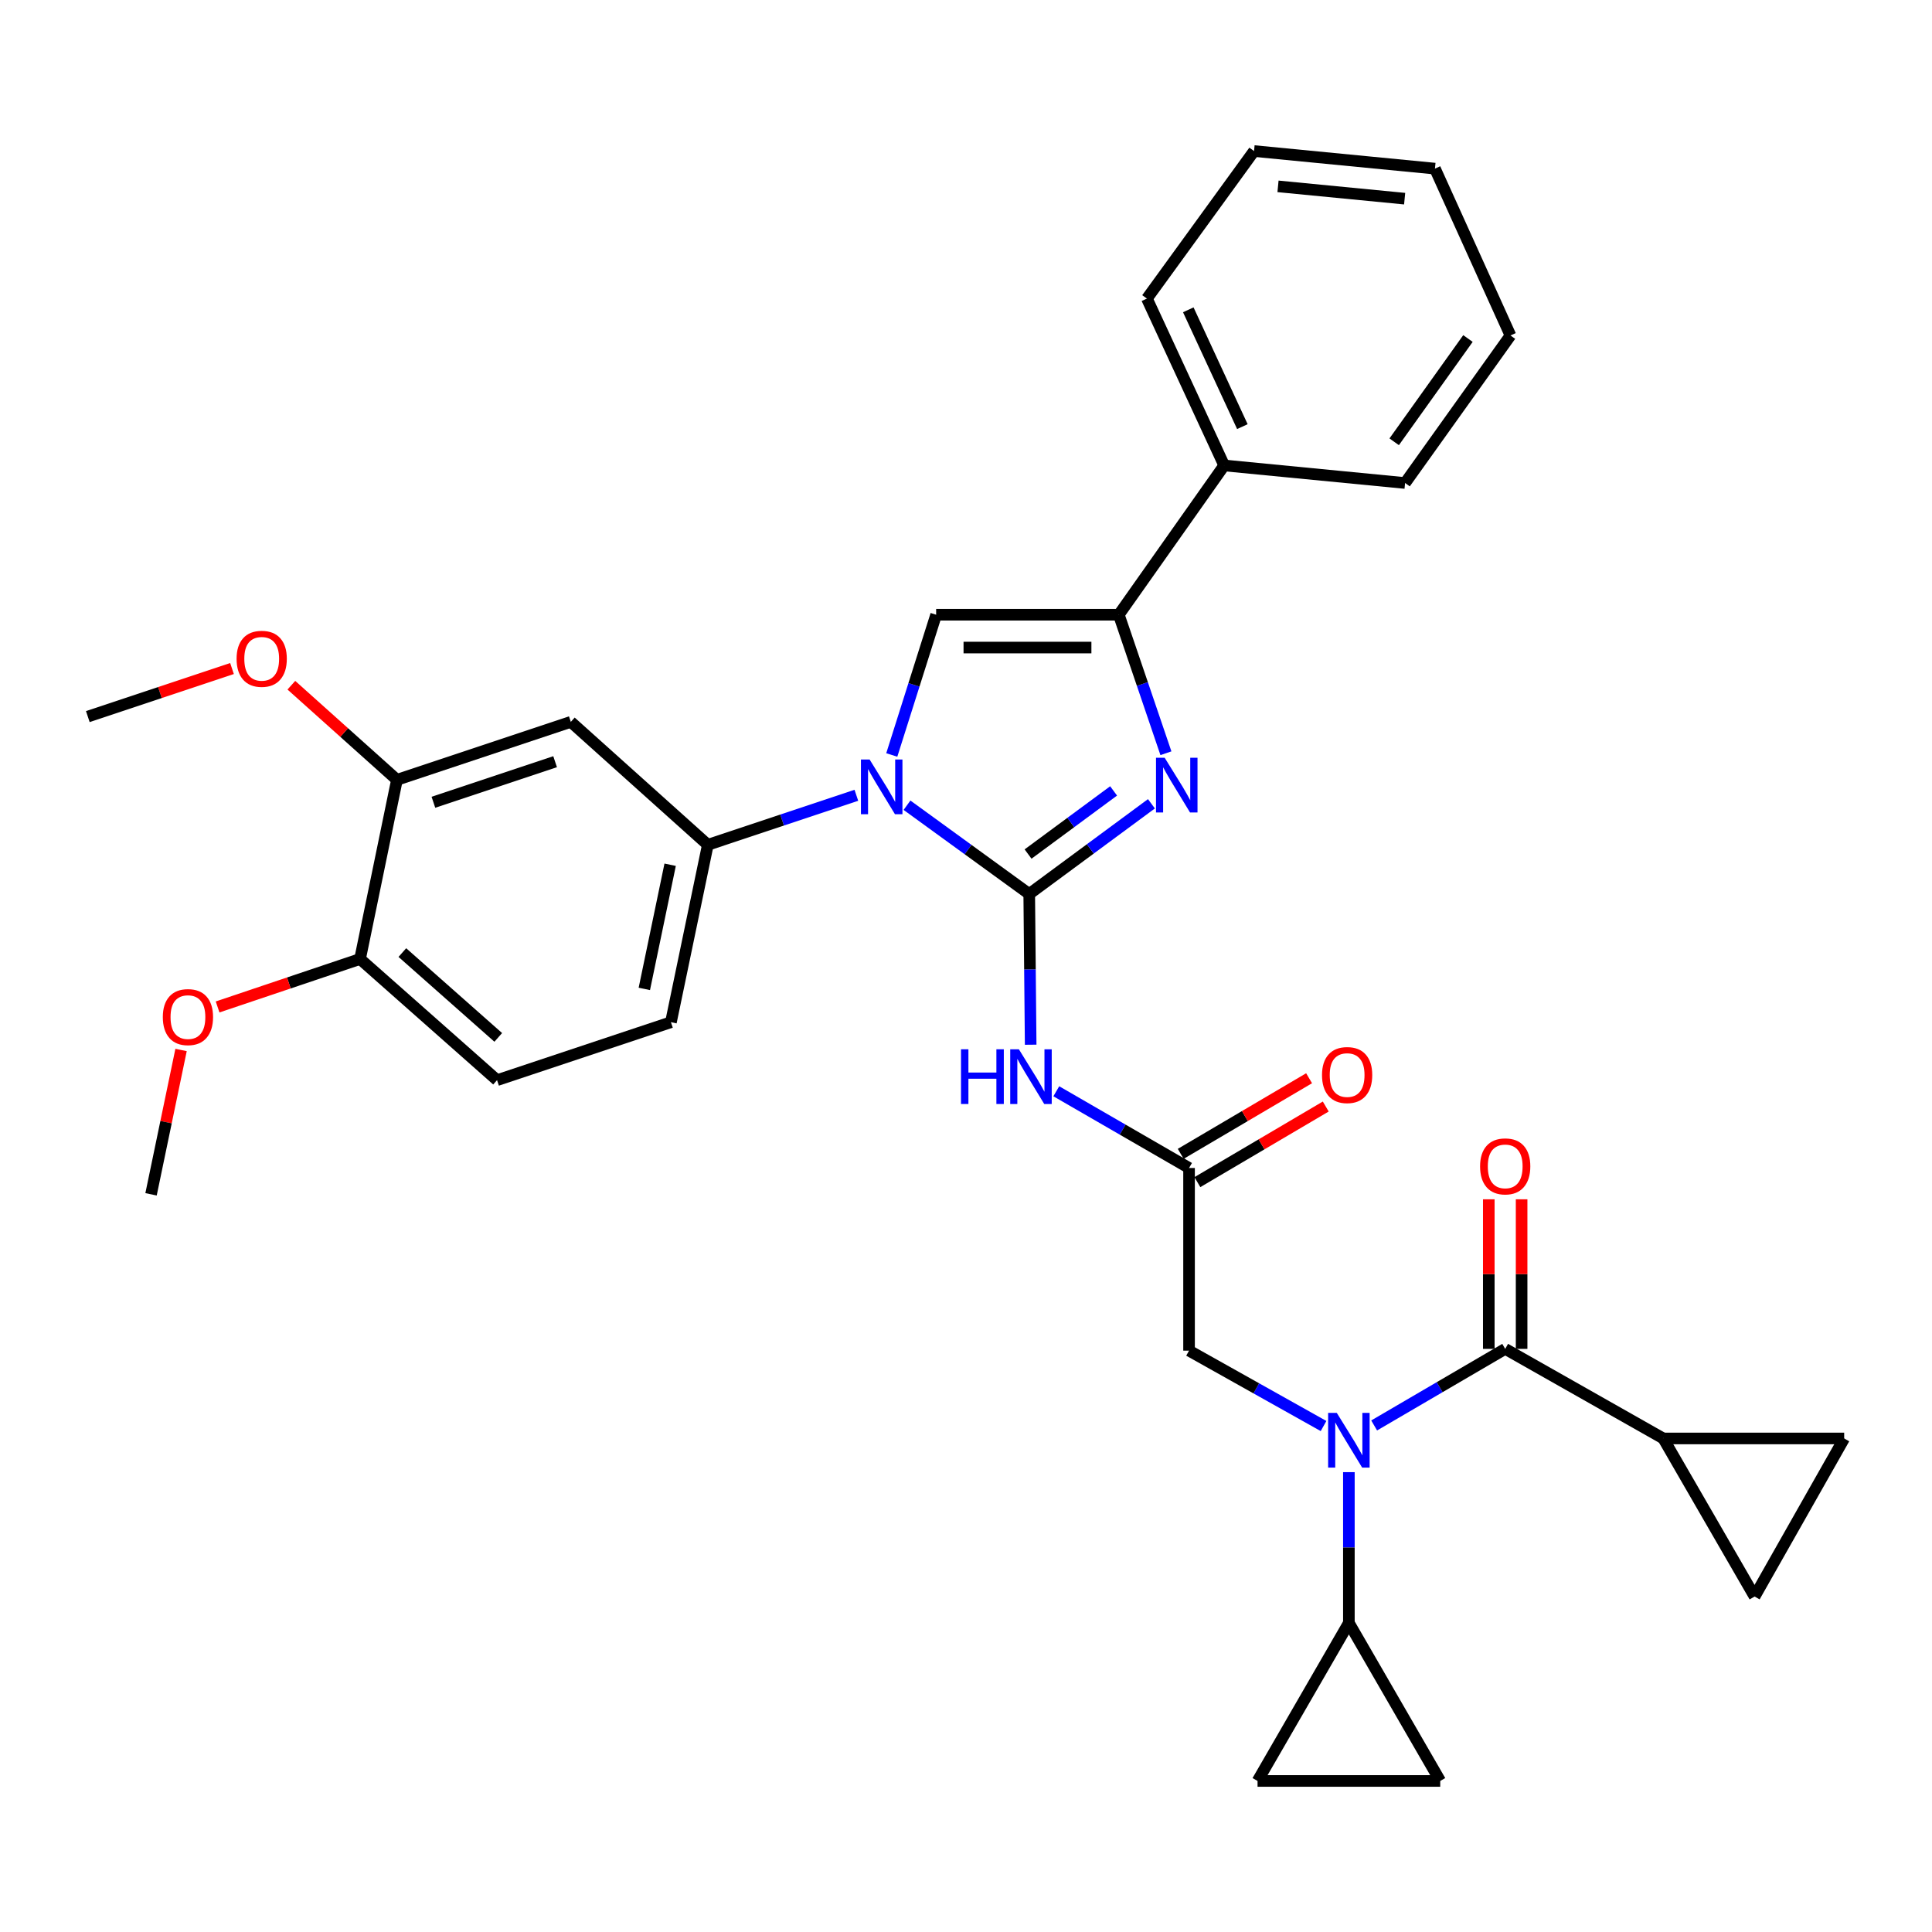 <?xml version='1.0' encoding='iso-8859-1'?>
<svg version='1.1' baseProfile='full'
              xmlns='http://www.w3.org/2000/svg'
                      xmlns:rdkit='http://www.rdkit.org/xml'
                      xmlns:xlink='http://www.w3.org/1999/xlink'
                  xml:space='preserve'
width='1000px' height='1000px' viewBox='0 0 1000 1000'>
<!-- END OF HEADER -->
<rect style='opacity:1.0;fill:#FFFFFF;stroke:none' width='1000' height='1000' x='0' y='0'> </rect>
<path class='bond-0' d='M 685.066,738.109 L 650.258,718.601' style='fill:none;fill-rule:evenodd;stroke:#0000FF;stroke-width:6px;stroke-linecap:butt;stroke-linejoin:miter;stroke-opacity:1' />
<path class='bond-0' d='M 650.258,718.601 L 615.451,699.092' style='fill:none;fill-rule:evenodd;stroke:#000000;stroke-width:6px;stroke-linecap:butt;stroke-linejoin:miter;stroke-opacity:1' />
<path class='bond-1' d='M 711.259,737.812 L 745.174,717.994' style='fill:none;fill-rule:evenodd;stroke:#0000FF;stroke-width:6px;stroke-linecap:butt;stroke-linejoin:miter;stroke-opacity:1' />
<path class='bond-1' d='M 745.174,717.994 L 779.089,698.176' style='fill:none;fill-rule:evenodd;stroke:#000000;stroke-width:6px;stroke-linecap:butt;stroke-linejoin:miter;stroke-opacity:1' />
<path class='bond-2' d='M 698.176,761.981 L 698.176,800.991' style='fill:none;fill-rule:evenodd;stroke:#0000FF;stroke-width:6px;stroke-linecap:butt;stroke-linejoin:miter;stroke-opacity:1' />
<path class='bond-2' d='M 698.176,800.991 L 698.176,840.001' style='fill:none;fill-rule:evenodd;stroke:#000000;stroke-width:6px;stroke-linecap:butt;stroke-linejoin:miter;stroke-opacity:1' />
<path class='bond-3' d='M 860.908,744.542 L 908.18,826.361' style='fill:none;fill-rule:evenodd;stroke:#000000;stroke-width:6px;stroke-linecap:butt;stroke-linejoin:miter;stroke-opacity:1' />
<path class='bond-4' d='M 860.908,744.542 L 954.545,744.542' style='fill:none;fill-rule:evenodd;stroke:#000000;stroke-width:6px;stroke-linecap:butt;stroke-linejoin:miter;stroke-opacity:1' />
<path class='bond-5' d='M 860.908,744.542 L 779.089,698.176' style='fill:none;fill-rule:evenodd;stroke:#000000;stroke-width:6px;stroke-linecap:butt;stroke-linejoin:miter;stroke-opacity:1' />
<path class='bond-6' d='M 787.585,698.176 L 787.585,659.467' style='fill:none;fill-rule:evenodd;stroke:#000000;stroke-width:6px;stroke-linecap:butt;stroke-linejoin:miter;stroke-opacity:1' />
<path class='bond-6' d='M 787.585,659.467 L 787.585,620.757' style='fill:none;fill-rule:evenodd;stroke:#FF0000;stroke-width:6px;stroke-linecap:butt;stroke-linejoin:miter;stroke-opacity:1' />
<path class='bond-6' d='M 770.594,698.176 L 770.594,659.467' style='fill:none;fill-rule:evenodd;stroke:#000000;stroke-width:6px;stroke-linecap:butt;stroke-linejoin:miter;stroke-opacity:1' />
<path class='bond-6' d='M 770.594,659.467 L 770.594,620.757' style='fill:none;fill-rule:evenodd;stroke:#FF0000;stroke-width:6px;stroke-linecap:butt;stroke-linejoin:miter;stroke-opacity:1' />
<path class='bond-7' d='M 908.18,826.361 L 954.545,744.542' style='fill:none;fill-rule:evenodd;stroke:#000000;stroke-width:6px;stroke-linecap:butt;stroke-linejoin:miter;stroke-opacity:1' />
<path class='bond-8' d='M 698.176,840.001 L 745.457,921.82' style='fill:none;fill-rule:evenodd;stroke:#000000;stroke-width:6px;stroke-linecap:butt;stroke-linejoin:miter;stroke-opacity:1' />
<path class='bond-9' d='M 698.176,840.001 L 650.905,921.82' style='fill:none;fill-rule:evenodd;stroke:#000000;stroke-width:6px;stroke-linecap:butt;stroke-linejoin:miter;stroke-opacity:1' />
<path class='bond-10' d='M 745.457,921.82 L 650.905,921.82' style='fill:none;fill-rule:evenodd;stroke:#000000;stroke-width:6px;stroke-linecap:butt;stroke-linejoin:miter;stroke-opacity:1' />
<path class='bond-11' d='M 546.734,564.839 L 581.093,584.694' style='fill:none;fill-rule:evenodd;stroke:#0000FF;stroke-width:6px;stroke-linecap:butt;stroke-linejoin:miter;stroke-opacity:1' />
<path class='bond-11' d='M 581.093,584.694 L 615.451,604.549' style='fill:none;fill-rule:evenodd;stroke:#000000;stroke-width:6px;stroke-linecap:butt;stroke-linejoin:miter;stroke-opacity:1' />
<path class='bond-12' d='M 533.474,540.744 L 533.1,501.734' style='fill:none;fill-rule:evenodd;stroke:#0000FF;stroke-width:6px;stroke-linecap:butt;stroke-linejoin:miter;stroke-opacity:1' />
<path class='bond-12' d='M 533.1,501.734 L 532.726,462.725' style='fill:none;fill-rule:evenodd;stroke:#000000;stroke-width:6px;stroke-linecap:butt;stroke-linejoin:miter;stroke-opacity:1' />
<path class='bond-13' d='M 619.762,611.869 L 652.985,592.302' style='fill:none;fill-rule:evenodd;stroke:#000000;stroke-width:6px;stroke-linecap:butt;stroke-linejoin:miter;stroke-opacity:1' />
<path class='bond-13' d='M 652.985,592.302 L 686.207,572.736' style='fill:none;fill-rule:evenodd;stroke:#FF0000;stroke-width:6px;stroke-linecap:butt;stroke-linejoin:miter;stroke-opacity:1' />
<path class='bond-13' d='M 611.14,597.229 L 644.363,577.662' style='fill:none;fill-rule:evenodd;stroke:#000000;stroke-width:6px;stroke-linecap:butt;stroke-linejoin:miter;stroke-opacity:1' />
<path class='bond-13' d='M 644.363,577.662 L 677.585,558.096' style='fill:none;fill-rule:evenodd;stroke:#FF0000;stroke-width:6px;stroke-linecap:butt;stroke-linejoin:miter;stroke-opacity:1' />
<path class='bond-14' d='M 615.451,604.549 L 615.451,699.092' style='fill:none;fill-rule:evenodd;stroke:#000000;stroke-width:6px;stroke-linecap:butt;stroke-linejoin:miter;stroke-opacity:1' />
<path class='bond-15' d='M 469.462,416.782 L 501.094,439.753' style='fill:none;fill-rule:evenodd;stroke:#0000FF;stroke-width:6px;stroke-linecap:butt;stroke-linejoin:miter;stroke-opacity:1' />
<path class='bond-15' d='M 501.094,439.753 L 532.726,462.725' style='fill:none;fill-rule:evenodd;stroke:#000000;stroke-width:6px;stroke-linecap:butt;stroke-linejoin:miter;stroke-opacity:1' />
<path class='bond-16' d='M 461.582,390.773 L 473.065,354.477' style='fill:none;fill-rule:evenodd;stroke:#0000FF;stroke-width:6px;stroke-linecap:butt;stroke-linejoin:miter;stroke-opacity:1' />
<path class='bond-16' d='M 473.065,354.477 L 484.548,318.182' style='fill:none;fill-rule:evenodd;stroke:#000000;stroke-width:6px;stroke-linecap:butt;stroke-linejoin:miter;stroke-opacity:1' />
<path class='bond-17' d='M 443.251,411.641 L 404.81,424.459' style='fill:none;fill-rule:evenodd;stroke:#0000FF;stroke-width:6px;stroke-linecap:butt;stroke-linejoin:miter;stroke-opacity:1' />
<path class='bond-17' d='M 404.81,424.459 L 366.369,437.276' style='fill:none;fill-rule:evenodd;stroke:#000000;stroke-width:6px;stroke-linecap:butt;stroke-linejoin:miter;stroke-opacity:1' />
<path class='bond-18' d='M 532.726,462.725 L 564.351,439.383' style='fill:none;fill-rule:evenodd;stroke:#000000;stroke-width:6px;stroke-linecap:butt;stroke-linejoin:miter;stroke-opacity:1' />
<path class='bond-18' d='M 564.351,439.383 L 595.976,416.041' style='fill:none;fill-rule:evenodd;stroke:#0000FF;stroke-width:6px;stroke-linecap:butt;stroke-linejoin:miter;stroke-opacity:1' />
<path class='bond-18' d='M 532.124,442.052 L 554.261,425.712' style='fill:none;fill-rule:evenodd;stroke:#000000;stroke-width:6px;stroke-linecap:butt;stroke-linejoin:miter;stroke-opacity:1' />
<path class='bond-18' d='M 554.261,425.712 L 576.399,409.373' style='fill:none;fill-rule:evenodd;stroke:#0000FF;stroke-width:6px;stroke-linecap:butt;stroke-linejoin:miter;stroke-opacity:1' />
<path class='bond-19' d='M 603.48,389.874 L 591.286,354.028' style='fill:none;fill-rule:evenodd;stroke:#0000FF;stroke-width:6px;stroke-linecap:butt;stroke-linejoin:miter;stroke-opacity:1' />
<path class='bond-19' d='M 591.286,354.028 L 579.091,318.182' style='fill:none;fill-rule:evenodd;stroke:#000000;stroke-width:6px;stroke-linecap:butt;stroke-linejoin:miter;stroke-opacity:1' />
<path class='bond-20' d='M 579.091,318.182 L 633.631,240.912' style='fill:none;fill-rule:evenodd;stroke:#000000;stroke-width:6px;stroke-linecap:butt;stroke-linejoin:miter;stroke-opacity:1' />
<path class='bond-21' d='M 579.091,318.182 L 484.548,318.182' style='fill:none;fill-rule:evenodd;stroke:#000000;stroke-width:6px;stroke-linecap:butt;stroke-linejoin:miter;stroke-opacity:1' />
<path class='bond-21' d='M 564.91,335.172 L 498.729,335.172' style='fill:none;fill-rule:evenodd;stroke:#000000;stroke-width:6px;stroke-linecap:butt;stroke-linejoin:miter;stroke-opacity:1' />
<path class='bond-22' d='M 781.817,173.639 L 727.268,250.002' style='fill:none;fill-rule:evenodd;stroke:#000000;stroke-width:6px;stroke-linecap:butt;stroke-linejoin:miter;stroke-opacity:1' />
<path class='bond-22' d='M 759.809,175.218 L 721.625,228.672' style='fill:none;fill-rule:evenodd;stroke:#000000;stroke-width:6px;stroke-linecap:butt;stroke-linejoin:miter;stroke-opacity:1' />
<path class='bond-23' d='M 781.817,173.639 L 742.729,87.28' style='fill:none;fill-rule:evenodd;stroke:#000000;stroke-width:6px;stroke-linecap:butt;stroke-linejoin:miter;stroke-opacity:1' />
<path class='bond-24' d='M 742.729,87.28 L 649.092,78.18' style='fill:none;fill-rule:evenodd;stroke:#000000;stroke-width:6px;stroke-linecap:butt;stroke-linejoin:miter;stroke-opacity:1' />
<path class='bond-24' d='M 727.041,102.826 L 661.495,96.456' style='fill:none;fill-rule:evenodd;stroke:#000000;stroke-width:6px;stroke-linecap:butt;stroke-linejoin:miter;stroke-opacity:1' />
<path class='bond-25' d='M 257.271,559.089 L 186.363,496.366' style='fill:none;fill-rule:evenodd;stroke:#000000;stroke-width:6px;stroke-linecap:butt;stroke-linejoin:miter;stroke-opacity:1' />
<path class='bond-25' d='M 257.892,536.955 L 208.257,493.048' style='fill:none;fill-rule:evenodd;stroke:#000000;stroke-width:6px;stroke-linecap:butt;stroke-linejoin:miter;stroke-opacity:1' />
<path class='bond-26' d='M 257.271,559.089 L 347.273,529.092' style='fill:none;fill-rule:evenodd;stroke:#000000;stroke-width:6px;stroke-linecap:butt;stroke-linejoin:miter;stroke-opacity:1' />
<path class='bond-27' d='M 186.363,496.366 L 205.459,403.635' style='fill:none;fill-rule:evenodd;stroke:#000000;stroke-width:6px;stroke-linecap:butt;stroke-linejoin:miter;stroke-opacity:1' />
<path class='bond-28' d='M 186.363,496.366 L 149.495,508.78' style='fill:none;fill-rule:evenodd;stroke:#000000;stroke-width:6px;stroke-linecap:butt;stroke-linejoin:miter;stroke-opacity:1' />
<path class='bond-28' d='M 149.495,508.78 L 112.626,521.195' style='fill:none;fill-rule:evenodd;stroke:#FF0000;stroke-width:6px;stroke-linecap:butt;stroke-linejoin:miter;stroke-opacity:1' />
<path class='bond-29' d='M 205.459,403.635 L 295.452,373.637' style='fill:none;fill-rule:evenodd;stroke:#000000;stroke-width:6px;stroke-linecap:butt;stroke-linejoin:miter;stroke-opacity:1' />
<path class='bond-29' d='M 224.331,415.254 L 287.326,394.256' style='fill:none;fill-rule:evenodd;stroke:#000000;stroke-width:6px;stroke-linecap:butt;stroke-linejoin:miter;stroke-opacity:1' />
<path class='bond-30' d='M 205.459,403.635 L 178.133,379.15' style='fill:none;fill-rule:evenodd;stroke:#000000;stroke-width:6px;stroke-linecap:butt;stroke-linejoin:miter;stroke-opacity:1' />
<path class='bond-30' d='M 178.133,379.15 L 150.807,354.665' style='fill:none;fill-rule:evenodd;stroke:#FF0000;stroke-width:6px;stroke-linecap:butt;stroke-linejoin:miter;stroke-opacity:1' />
<path class='bond-31' d='M 295.452,373.637 L 366.369,437.276' style='fill:none;fill-rule:evenodd;stroke:#000000;stroke-width:6px;stroke-linecap:butt;stroke-linejoin:miter;stroke-opacity:1' />
<path class='bond-32' d='M 366.369,437.276 L 347.273,529.092' style='fill:none;fill-rule:evenodd;stroke:#000000;stroke-width:6px;stroke-linecap:butt;stroke-linejoin:miter;stroke-opacity:1' />
<path class='bond-32' d='M 346.87,447.589 L 333.503,511.86' style='fill:none;fill-rule:evenodd;stroke:#000000;stroke-width:6px;stroke-linecap:butt;stroke-linejoin:miter;stroke-opacity:1' />
<path class='bond-33' d='M 93.719,543.468 L 85.949,580.824' style='fill:none;fill-rule:evenodd;stroke:#FF0000;stroke-width:6px;stroke-linecap:butt;stroke-linejoin:miter;stroke-opacity:1' />
<path class='bond-33' d='M 85.949,580.824 L 78.18,618.179' style='fill:none;fill-rule:evenodd;stroke:#000000;stroke-width:6px;stroke-linecap:butt;stroke-linejoin:miter;stroke-opacity:1' />
<path class='bond-34' d='M 120.086,346.035 L 82.77,358.472' style='fill:none;fill-rule:evenodd;stroke:#FF0000;stroke-width:6px;stroke-linecap:butt;stroke-linejoin:miter;stroke-opacity:1' />
<path class='bond-34' d='M 82.77,358.472 L 45.455,370.909' style='fill:none;fill-rule:evenodd;stroke:#000000;stroke-width:6px;stroke-linecap:butt;stroke-linejoin:miter;stroke-opacity:1' />
<path class='bond-35' d='M 649.092,78.18 L 593.637,154.544' style='fill:none;fill-rule:evenodd;stroke:#000000;stroke-width:6px;stroke-linecap:butt;stroke-linejoin:miter;stroke-opacity:1' />
<path class='bond-36' d='M 593.637,154.544 L 633.631,240.912' style='fill:none;fill-rule:evenodd;stroke:#000000;stroke-width:6px;stroke-linecap:butt;stroke-linejoin:miter;stroke-opacity:1' />
<path class='bond-36' d='M 615.054,160.36 L 643.05,220.818' style='fill:none;fill-rule:evenodd;stroke:#000000;stroke-width:6px;stroke-linecap:butt;stroke-linejoin:miter;stroke-opacity:1' />
<path class='bond-37' d='M 633.631,240.912 L 727.268,250.002' style='fill:none;fill-rule:evenodd;stroke:#000000;stroke-width:6px;stroke-linecap:butt;stroke-linejoin:miter;stroke-opacity:1' />
<path  class='atom-0' d='M 691.916 731.297
L 701.196 746.297
Q 702.116 747.777, 703.596 750.457
Q 705.076 753.137, 705.156 753.297
L 705.156 731.297
L 708.916 731.297
L 708.916 759.617
L 705.036 759.617
L 695.076 743.217
Q 693.916 741.297, 692.676 739.097
Q 691.476 736.897, 691.116 736.217
L 691.116 759.617
L 687.436 759.617
L 687.436 731.297
L 691.916 731.297
' fill='#0000FF'/>
<path  class='atom-3' d='M 766.089 603.713
Q 766.089 596.913, 769.449 593.113
Q 772.809 589.313, 779.089 589.313
Q 785.369 589.313, 788.729 593.113
Q 792.089 596.913, 792.089 603.713
Q 792.089 610.593, 788.689 614.513
Q 785.289 618.393, 779.089 618.393
Q 772.849 618.393, 769.449 614.513
Q 766.089 610.633, 766.089 603.713
M 779.089 615.193
Q 783.409 615.193, 785.729 612.313
Q 788.089 609.393, 788.089 603.713
Q 788.089 598.153, 785.729 595.353
Q 783.409 592.513, 779.089 592.513
Q 774.769 592.513, 772.409 595.313
Q 770.089 598.113, 770.089 603.713
Q 770.089 609.433, 772.409 612.313
Q 774.769 615.193, 779.089 615.193
' fill='#FF0000'/>
<path  class='atom-8' d='M 497.412 543.108
L 501.252 543.108
L 501.252 555.148
L 515.732 555.148
L 515.732 543.108
L 519.572 543.108
L 519.572 571.428
L 515.732 571.428
L 515.732 558.348
L 501.252 558.348
L 501.252 571.428
L 497.412 571.428
L 497.412 543.108
' fill='#0000FF'/>
<path  class='atom-8' d='M 527.372 543.108
L 536.652 558.108
Q 537.572 559.588, 539.052 562.268
Q 540.532 564.948, 540.612 565.108
L 540.612 543.108
L 544.372 543.108
L 544.372 571.428
L 540.492 571.428
L 530.532 555.028
Q 529.372 553.108, 528.132 550.908
Q 526.932 548.708, 526.572 548.028
L 526.572 571.428
L 522.892 571.428
L 522.892 543.108
L 527.372 543.108
' fill='#0000FF'/>
<path  class='atom-10' d='M 684.27 556.442
Q 684.27 549.642, 687.63 545.842
Q 690.99 542.042, 697.27 542.042
Q 703.55 542.042, 706.91 545.842
Q 710.27 549.642, 710.27 556.442
Q 710.27 563.322, 706.87 567.242
Q 703.47 571.122, 697.27 571.122
Q 691.03 571.122, 687.63 567.242
Q 684.27 563.362, 684.27 556.442
M 697.27 567.922
Q 701.59 567.922, 703.91 565.042
Q 706.27 562.122, 706.27 556.442
Q 706.27 550.882, 703.91 548.082
Q 701.59 545.242, 697.27 545.242
Q 692.95 545.242, 690.59 548.042
Q 688.27 550.842, 688.27 556.442
Q 688.27 562.162, 690.59 565.042
Q 692.95 567.922, 697.27 567.922
' fill='#FF0000'/>
<path  class='atom-12' d='M 450.103 393.109
L 459.383 408.109
Q 460.303 409.589, 461.783 412.269
Q 463.263 414.949, 463.343 415.109
L 463.343 393.109
L 467.103 393.109
L 467.103 421.429
L 463.223 421.429
L 453.263 405.029
Q 452.103 403.109, 450.863 400.909
Q 449.663 398.709, 449.303 398.029
L 449.303 421.429
L 445.623 421.429
L 445.623 393.109
L 450.103 393.109
' fill='#0000FF'/>
<path  class='atom-14' d='M 602.829 392.203
L 612.109 407.203
Q 613.029 408.683, 614.509 411.363
Q 615.989 414.043, 616.069 414.203
L 616.069 392.203
L 619.829 392.203
L 619.829 420.523
L 615.949 420.523
L 605.989 404.123
Q 604.829 402.203, 603.589 400.003
Q 602.389 397.803, 602.029 397.123
L 602.029 420.523
L 598.349 420.523
L 598.349 392.203
L 602.829 392.203
' fill='#0000FF'/>
<path  class='atom-25' d='M 84.276 526.444
Q 84.276 519.644, 87.636 515.844
Q 90.996 512.044, 97.276 512.044
Q 103.556 512.044, 106.916 515.844
Q 110.276 519.644, 110.276 526.444
Q 110.276 533.324, 106.876 537.244
Q 103.476 541.124, 97.276 541.124
Q 91.036 541.124, 87.636 537.244
Q 84.276 533.364, 84.276 526.444
M 97.276 537.924
Q 101.596 537.924, 103.916 535.044
Q 106.276 532.124, 106.276 526.444
Q 106.276 520.884, 103.916 518.084
Q 101.596 515.244, 97.276 515.244
Q 92.956 515.244, 90.596 518.044
Q 88.276 520.844, 88.276 526.444
Q 88.276 532.164, 90.596 535.044
Q 92.956 537.924, 97.276 537.924
' fill='#FF0000'/>
<path  class='atom-27' d='M 122.457 340.991
Q 122.457 334.191, 125.817 330.391
Q 129.177 326.591, 135.457 326.591
Q 141.737 326.591, 145.097 330.391
Q 148.457 334.191, 148.457 340.991
Q 148.457 347.871, 145.057 351.791
Q 141.657 355.671, 135.457 355.671
Q 129.217 355.671, 125.817 351.791
Q 122.457 347.911, 122.457 340.991
M 135.457 352.471
Q 139.777 352.471, 142.097 349.591
Q 144.457 346.671, 144.457 340.991
Q 144.457 335.431, 142.097 332.631
Q 139.777 329.791, 135.457 329.791
Q 131.137 329.791, 128.777 332.591
Q 126.457 335.391, 126.457 340.991
Q 126.457 346.711, 128.777 349.591
Q 131.137 352.471, 135.457 352.471
' fill='#FF0000'/>
</svg>
